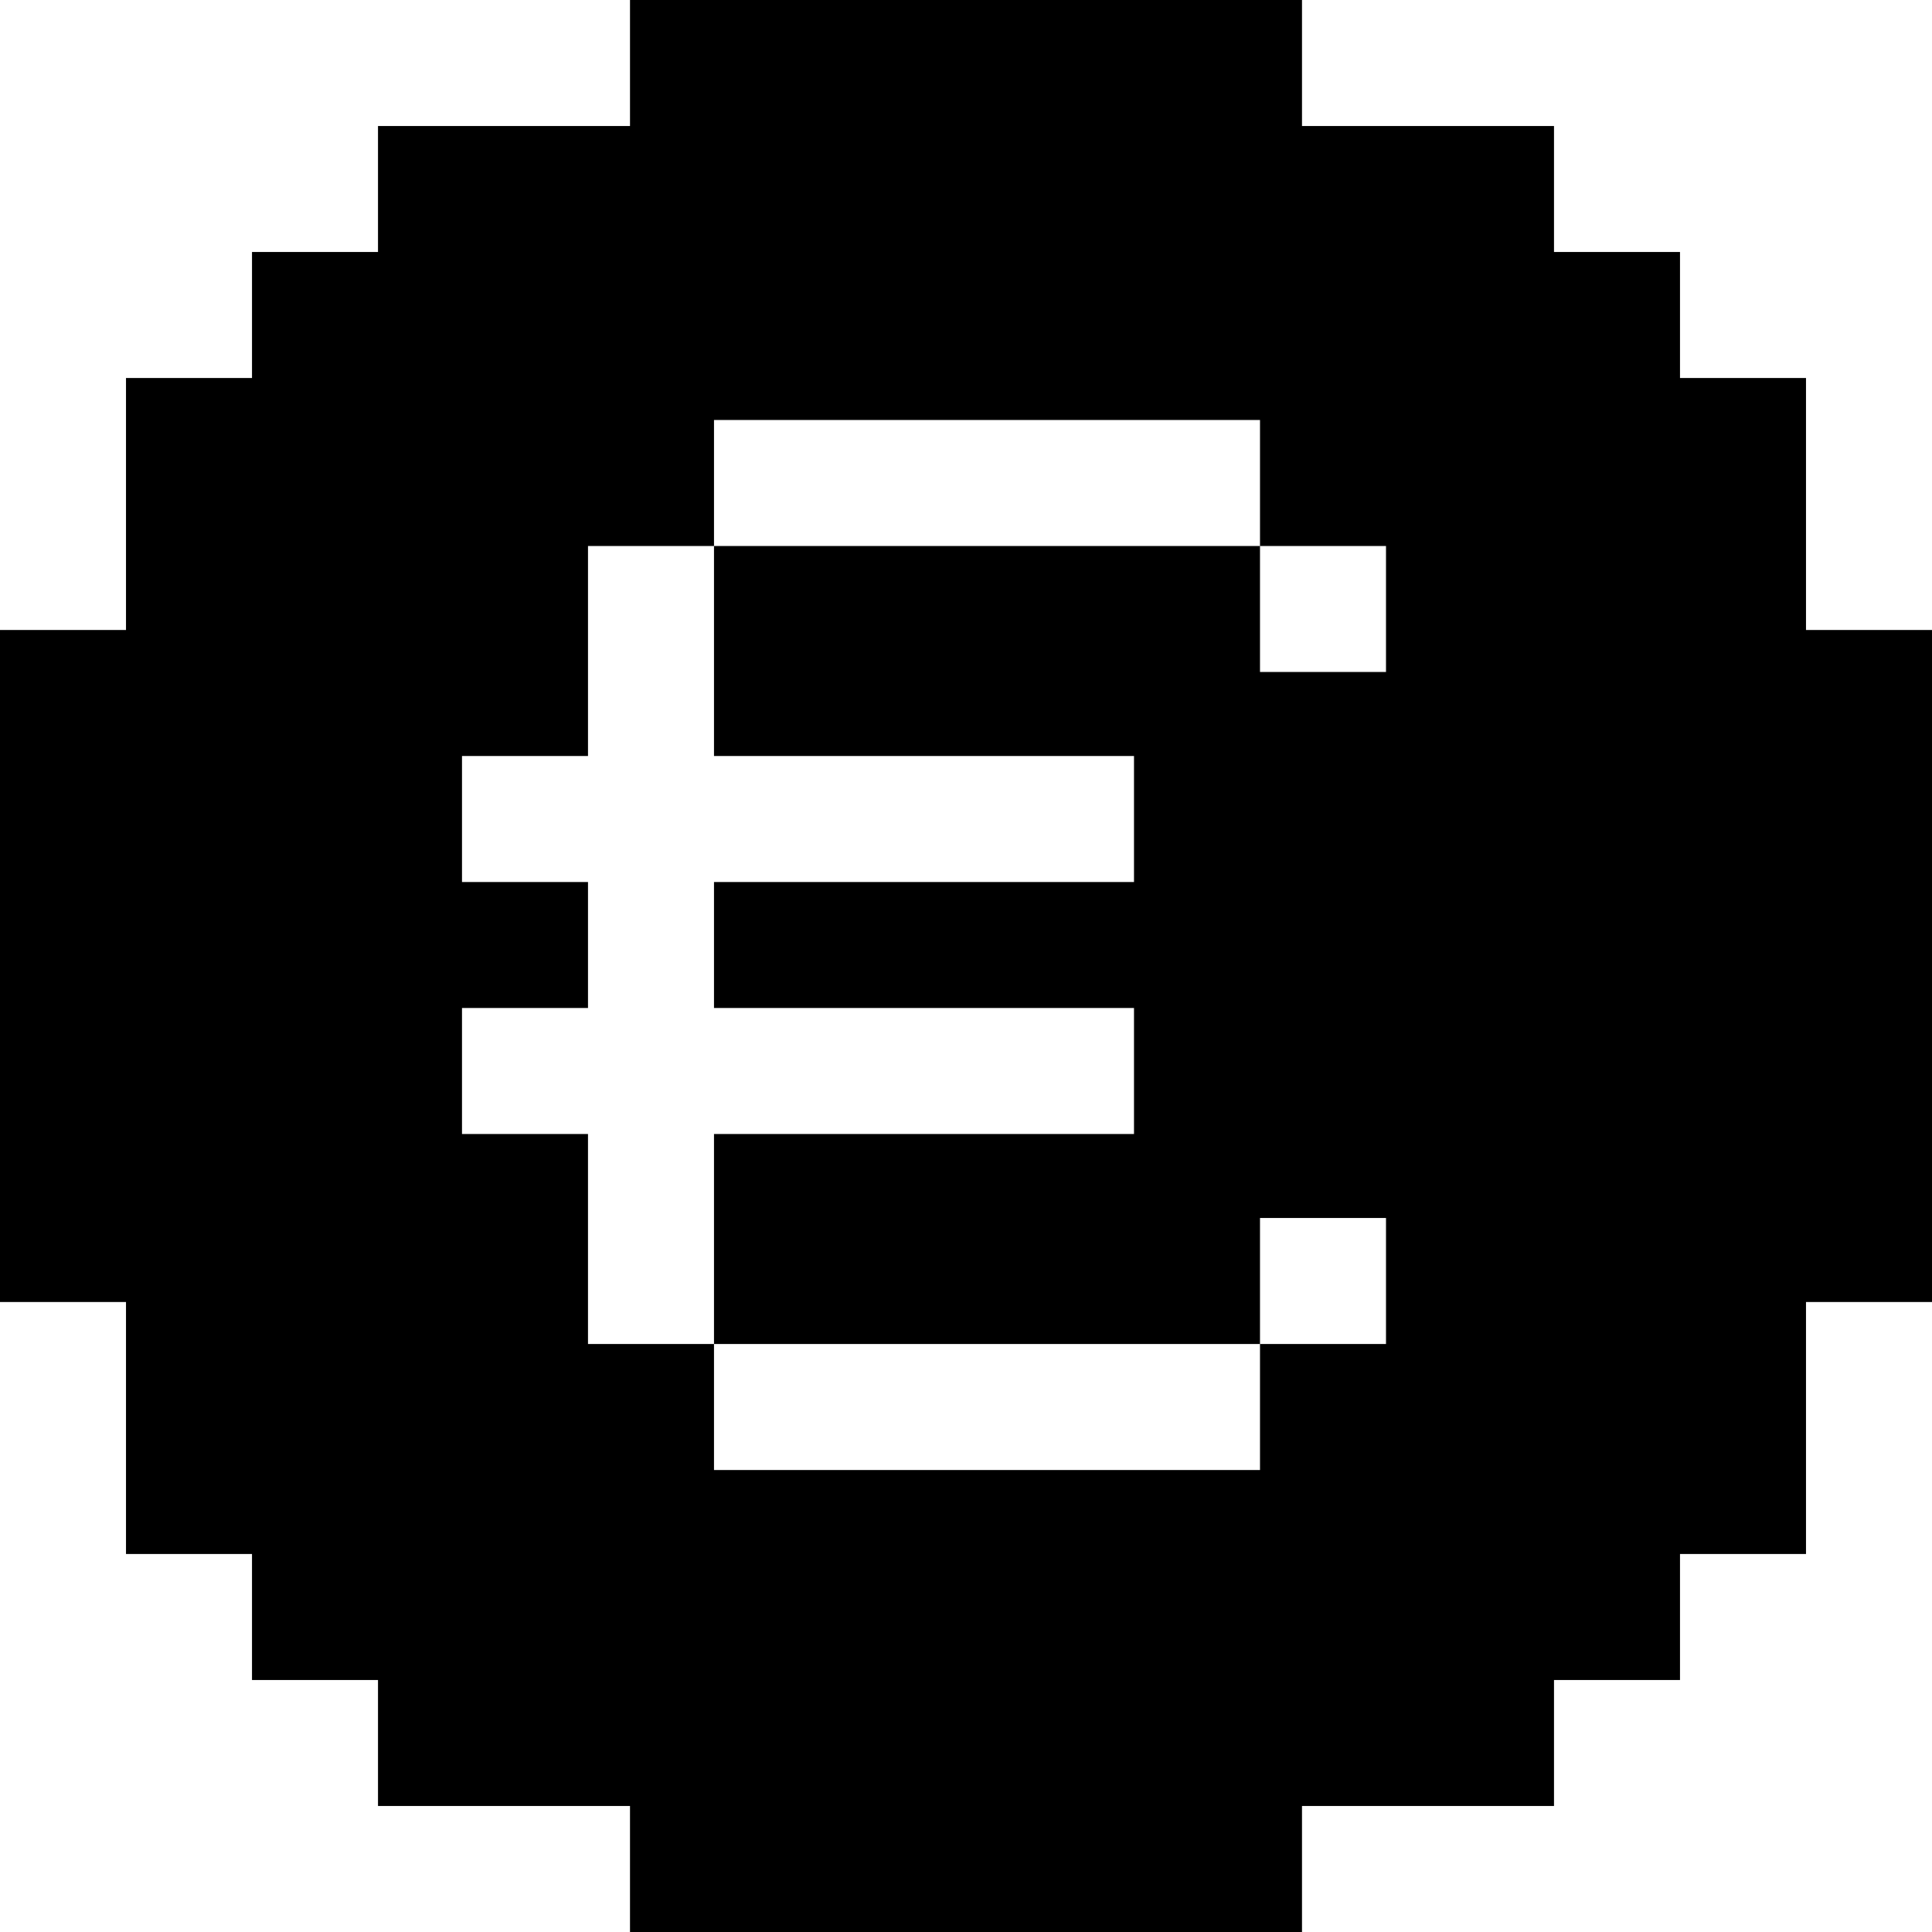 <?xml version="1.0" encoding="iso-8859-1"?>
<!-- Uploaded to: SVG Repo, www.svgrepo.com, Generator: SVG Repo Mixer Tools -->
<svg fill="#000000" height="800px" width="800px" version="1.1" id="Layer_1" xmlns="http://www.w3.org/2000/svg" xmlns:xlink="http://www.w3.org/1999/xlink" 
	 viewBox="0 0 512 512" xml:space="preserve">
<g>
	<g>
		<path d="M478.609,166.957v-66.783h-33.391V66.783h-33.391V33.391h-66.783V0H166.957v33.391h-66.783v33.391H66.783v33.391H33.391
			v66.783H0v178.087h33.391v66.783h33.391v33.391h33.391v33.391h66.783V512h178.087v-33.391h66.783v-33.391h33.391v-33.391h33.391
			v-66.783H512V166.957H478.609z M367.304,178.087h-33.391v-33.391H189.217v55.652h111.304v33.391H189.217v33.391h111.304v33.391
			H189.217v55.652h144.696v-33.391h33.391v33.391h-33.391v33.391H189.217v-33.391h-33.391v-55.652h-33.391V267.13h33.391v-33.391
			h-33.391v-33.391h33.391v-55.652h33.391v-33.391h144.696v33.391h33.391V178.087z"/>
	</g>
</g>
</svg>